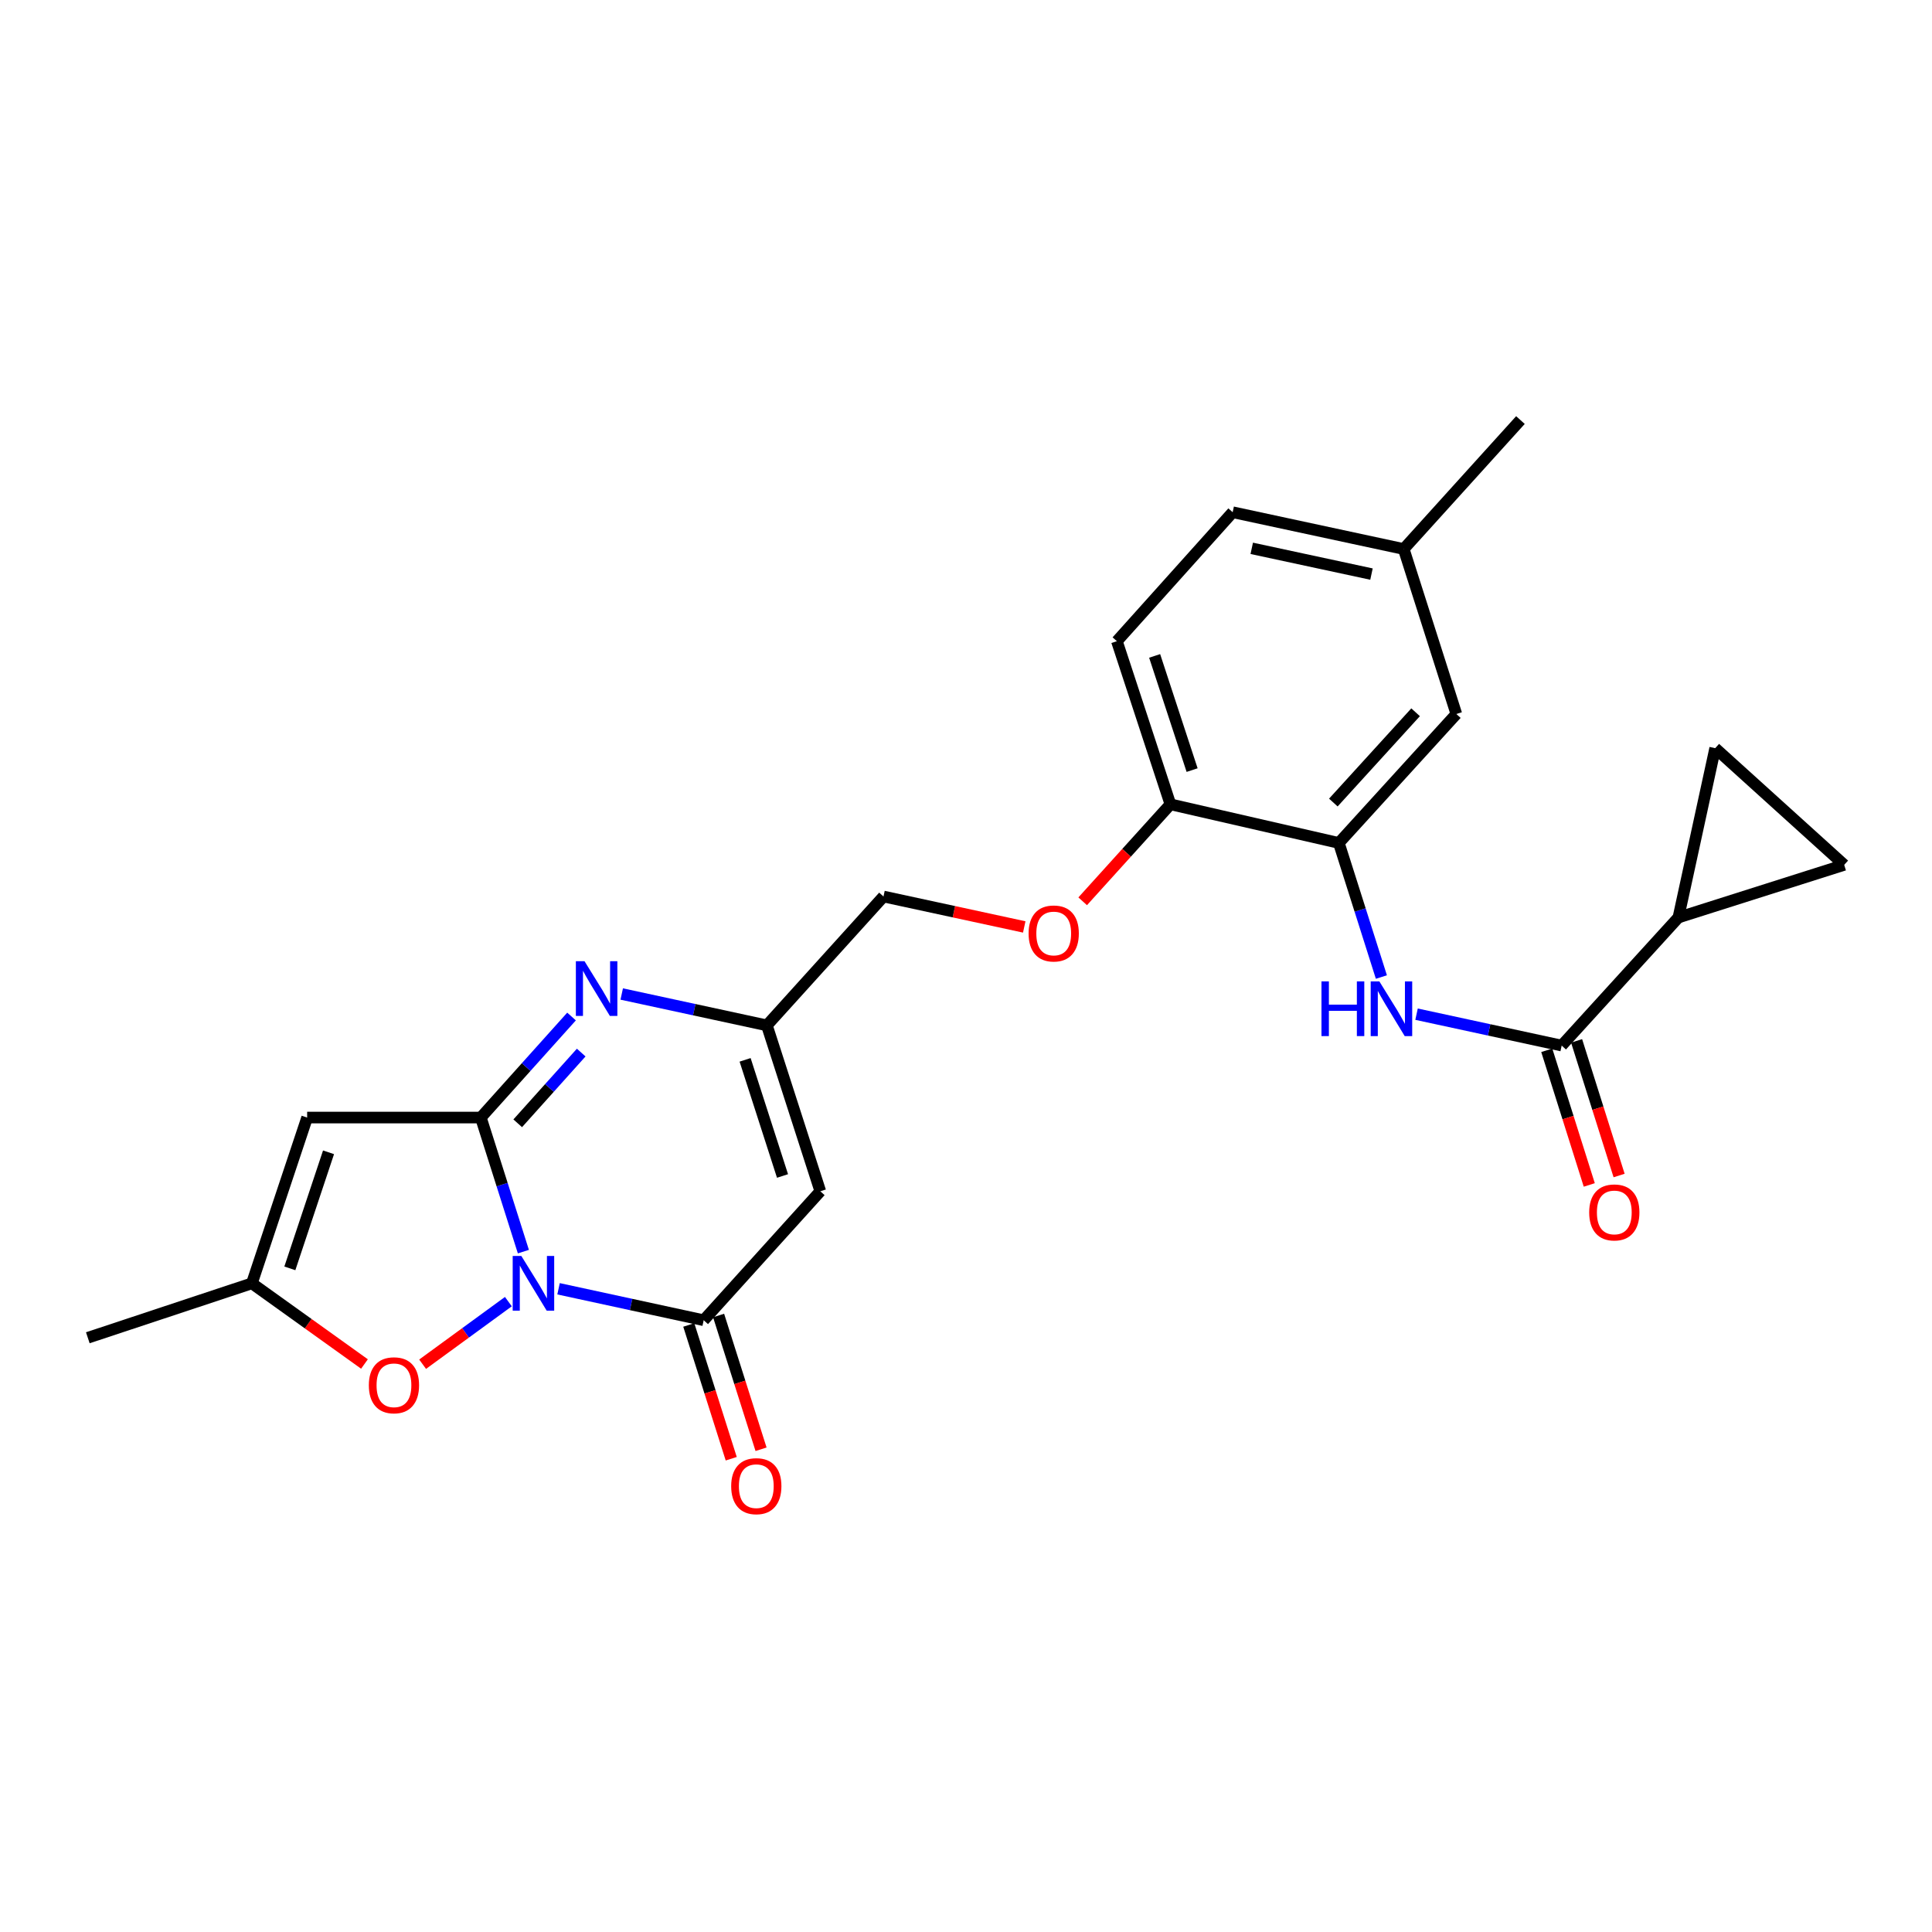 <?xml version='1.0' encoding='iso-8859-1'?>
<svg version='1.1' baseProfile='full'
              xmlns='http://www.w3.org/2000/svg'
                      xmlns:rdkit='http://www.rdkit.org/xml'
                      xmlns:xlink='http://www.w3.org/1999/xlink'
                  xml:space='preserve'
width='1000px' height='1000px' viewBox='0 0 1000 1000'>
<!-- END OF HEADER -->
<rect style='opacity:1.0;fill:#FFFFFF;stroke:none' width='1000' height='1000' x='0' y='0'> </rect>
<path class='bond-0' d='M 270.902,647.841 L 259.891,613.142' style='fill:none;fill-rule:evenodd;stroke:#0000FF;stroke-width:6px;stroke-linecap:butt;stroke-linejoin:miter;stroke-opacity:1' />
<path class='bond-0' d='M 259.891,613.142 L 248.88,578.443' style='fill:none;fill-rule:evenodd;stroke:#000000;stroke-width:6px;stroke-linecap:butt;stroke-linejoin:miter;stroke-opacity:1' />
<path class='bond-1' d='M 289.104,667.068 L 326.667,675.208' style='fill:none;fill-rule:evenodd;stroke:#0000FF;stroke-width:6px;stroke-linecap:butt;stroke-linejoin:miter;stroke-opacity:1' />
<path class='bond-1' d='M 326.667,675.208 L 364.23,683.349' style='fill:none;fill-rule:evenodd;stroke:#000000;stroke-width:6px;stroke-linecap:butt;stroke-linejoin:miter;stroke-opacity:1' />
<path class='bond-5' d='M 263.135,673.72 L 240.94,689.917' style='fill:none;fill-rule:evenodd;stroke:#0000FF;stroke-width:6px;stroke-linecap:butt;stroke-linejoin:miter;stroke-opacity:1' />
<path class='bond-5' d='M 240.94,689.917 L 218.744,706.114' style='fill:none;fill-rule:evenodd;stroke:#FF0000;stroke-width:6px;stroke-linecap:butt;stroke-linejoin:miter;stroke-opacity:1' />
<path class='bond-2' d='M 248.88,578.443 L 272.353,552.296' style='fill:none;fill-rule:evenodd;stroke:#000000;stroke-width:6px;stroke-linecap:butt;stroke-linejoin:miter;stroke-opacity:1' />
<path class='bond-2' d='M 272.353,552.296 L 295.826,526.149' style='fill:none;fill-rule:evenodd;stroke:#0000FF;stroke-width:6px;stroke-linecap:butt;stroke-linejoin:miter;stroke-opacity:1' />
<path class='bond-2' d='M 267.971,581.415 L 284.402,563.112' style='fill:none;fill-rule:evenodd;stroke:#000000;stroke-width:6px;stroke-linecap:butt;stroke-linejoin:miter;stroke-opacity:1' />
<path class='bond-2' d='M 284.402,563.112 L 300.833,544.81' style='fill:none;fill-rule:evenodd;stroke:#0000FF;stroke-width:6px;stroke-linecap:butt;stroke-linejoin:miter;stroke-opacity:1' />
<path class='bond-3' d='M 248.88,578.443 L 158.978,578.443' style='fill:none;fill-rule:evenodd;stroke:#000000;stroke-width:6px;stroke-linecap:butt;stroke-linejoin:miter;stroke-opacity:1' />
<path class='bond-4' d='M 364.23,683.349 L 424.59,616.602' style='fill:none;fill-rule:evenodd;stroke:#000000;stroke-width:6px;stroke-linecap:butt;stroke-linejoin:miter;stroke-opacity:1' />
<path class='bond-15' d='M 356.513,685.798 L 367.499,720.417' style='fill:none;fill-rule:evenodd;stroke:#000000;stroke-width:6px;stroke-linecap:butt;stroke-linejoin:miter;stroke-opacity:1' />
<path class='bond-15' d='M 367.499,720.417 L 378.484,755.036' style='fill:none;fill-rule:evenodd;stroke:#FF0000;stroke-width:6px;stroke-linecap:butt;stroke-linejoin:miter;stroke-opacity:1' />
<path class='bond-15' d='M 371.947,680.9 L 382.932,715.519' style='fill:none;fill-rule:evenodd;stroke:#000000;stroke-width:6px;stroke-linecap:butt;stroke-linejoin:miter;stroke-opacity:1' />
<path class='bond-15' d='M 382.932,715.519 L 393.918,750.138' style='fill:none;fill-rule:evenodd;stroke:#FF0000;stroke-width:6px;stroke-linecap:butt;stroke-linejoin:miter;stroke-opacity:1' />
<path class='bond-26' d='M 321.802,514.495 L 359.366,522.613' style='fill:none;fill-rule:evenodd;stroke:#0000FF;stroke-width:6px;stroke-linecap:butt;stroke-linejoin:miter;stroke-opacity:1' />
<path class='bond-26' d='M 359.366,522.613 L 396.929,530.73' style='fill:none;fill-rule:evenodd;stroke:#000000;stroke-width:6px;stroke-linecap:butt;stroke-linejoin:miter;stroke-opacity:1' />
<path class='bond-25' d='M 158.978,578.443 L 130.373,664.251' style='fill:none;fill-rule:evenodd;stroke:#000000;stroke-width:6px;stroke-linecap:butt;stroke-linejoin:miter;stroke-opacity:1' />
<path class='bond-25' d='M 170.049,596.435 L 150.024,656.501' style='fill:none;fill-rule:evenodd;stroke:#000000;stroke-width:6px;stroke-linecap:butt;stroke-linejoin:miter;stroke-opacity:1' />
<path class='bond-7' d='M 424.59,616.602 L 396.929,530.73' style='fill:none;fill-rule:evenodd;stroke:#000000;stroke-width:6px;stroke-linecap:butt;stroke-linejoin:miter;stroke-opacity:1' />
<path class='bond-7' d='M 405.029,608.686 L 385.666,548.576' style='fill:none;fill-rule:evenodd;stroke:#000000;stroke-width:6px;stroke-linecap:butt;stroke-linejoin:miter;stroke-opacity:1' />
<path class='bond-9' d='M 188.65,706.004 L 159.511,685.128' style='fill:none;fill-rule:evenodd;stroke:#FF0000;stroke-width:6px;stroke-linecap:butt;stroke-linejoin:miter;stroke-opacity:1' />
<path class='bond-9' d='M 159.511,685.128 L 130.373,664.251' style='fill:none;fill-rule:evenodd;stroke:#000000;stroke-width:6px;stroke-linecap:butt;stroke-linejoin:miter;stroke-opacity:1' />
<path class='bond-6' d='M 808.323,541.192 L 770.764,533.063' style='fill:none;fill-rule:evenodd;stroke:#000000;stroke-width:6px;stroke-linecap:butt;stroke-linejoin:miter;stroke-opacity:1' />
<path class='bond-6' d='M 770.764,533.063 L 733.205,524.934' style='fill:none;fill-rule:evenodd;stroke:#0000FF;stroke-width:6px;stroke-linecap:butt;stroke-linejoin:miter;stroke-opacity:1' />
<path class='bond-10' d='M 808.323,541.192 L 868.737,474.895' style='fill:none;fill-rule:evenodd;stroke:#000000;stroke-width:6px;stroke-linecap:butt;stroke-linejoin:miter;stroke-opacity:1' />
<path class='bond-16' d='M 800.602,543.63 L 811.604,578.477' style='fill:none;fill-rule:evenodd;stroke:#000000;stroke-width:6px;stroke-linecap:butt;stroke-linejoin:miter;stroke-opacity:1' />
<path class='bond-16' d='M 811.604,578.477 L 822.606,613.324' style='fill:none;fill-rule:evenodd;stroke:#FF0000;stroke-width:6px;stroke-linecap:butt;stroke-linejoin:miter;stroke-opacity:1' />
<path class='bond-16' d='M 816.043,538.755 L 827.045,573.602' style='fill:none;fill-rule:evenodd;stroke:#000000;stroke-width:6px;stroke-linecap:butt;stroke-linejoin:miter;stroke-opacity:1' />
<path class='bond-16' d='M 827.045,573.602 L 838.047,608.449' style='fill:none;fill-rule:evenodd;stroke:#FF0000;stroke-width:6px;stroke-linecap:butt;stroke-linejoin:miter;stroke-opacity:1' />
<path class='bond-19' d='M 396.929,530.73 L 457.289,464.028' style='fill:none;fill-rule:evenodd;stroke:#000000;stroke-width:6px;stroke-linecap:butt;stroke-linejoin:miter;stroke-opacity:1' />
<path class='bond-8' d='M 715.004,505.711 L 703.993,471.012' style='fill:none;fill-rule:evenodd;stroke:#0000FF;stroke-width:6px;stroke-linecap:butt;stroke-linejoin:miter;stroke-opacity:1' />
<path class='bond-8' d='M 703.993,471.012 L 692.982,436.313' style='fill:none;fill-rule:evenodd;stroke:#000000;stroke-width:6px;stroke-linecap:butt;stroke-linejoin:miter;stroke-opacity:1' />
<path class='bond-23' d='M 130.373,664.251 L 45.455,692.426' style='fill:none;fill-rule:evenodd;stroke:#000000;stroke-width:6px;stroke-linecap:butt;stroke-linejoin:miter;stroke-opacity:1' />
<path class='bond-12' d='M 868.737,474.895 L 954.545,447.656' style='fill:none;fill-rule:evenodd;stroke:#000000;stroke-width:6px;stroke-linecap:butt;stroke-linejoin:miter;stroke-opacity:1' />
<path class='bond-13' d='M 868.737,474.895 L 887.78,387.251' style='fill:none;fill-rule:evenodd;stroke:#000000;stroke-width:6px;stroke-linecap:butt;stroke-linejoin:miter;stroke-opacity:1' />
<path class='bond-11' d='M 692.982,436.313 L 605.806,416.316' style='fill:none;fill-rule:evenodd;stroke:#000000;stroke-width:6px;stroke-linecap:butt;stroke-linejoin:miter;stroke-opacity:1' />
<path class='bond-18' d='M 692.982,436.313 L 753.801,369.566' style='fill:none;fill-rule:evenodd;stroke:#000000;stroke-width:6px;stroke-linecap:butt;stroke-linejoin:miter;stroke-opacity:1' />
<path class='bond-18' d='M 690.136,415.395 L 732.709,368.672' style='fill:none;fill-rule:evenodd;stroke:#000000;stroke-width:6px;stroke-linecap:butt;stroke-linejoin:miter;stroke-opacity:1' />
<path class='bond-28' d='M 954.545,447.656 L 887.78,387.251' style='fill:none;fill-rule:evenodd;stroke:#000000;stroke-width:6px;stroke-linecap:butt;stroke-linejoin:miter;stroke-opacity:1' />
<path class='bond-14' d='M 605.806,416.316 L 583.099,441.413' style='fill:none;fill-rule:evenodd;stroke:#000000;stroke-width:6px;stroke-linecap:butt;stroke-linejoin:miter;stroke-opacity:1' />
<path class='bond-14' d='M 583.099,441.413 L 560.393,466.51' style='fill:none;fill-rule:evenodd;stroke:#FF0000;stroke-width:6px;stroke-linecap:butt;stroke-linejoin:miter;stroke-opacity:1' />
<path class='bond-20' d='M 605.806,416.316 L 578.099,331.884' style='fill:none;fill-rule:evenodd;stroke:#000000;stroke-width:6px;stroke-linecap:butt;stroke-linejoin:miter;stroke-opacity:1' />
<path class='bond-20' d='M 617.035,398.603 L 597.64,339.5' style='fill:none;fill-rule:evenodd;stroke:#000000;stroke-width:6px;stroke-linecap:butt;stroke-linejoin:miter;stroke-opacity:1' />
<path class='bond-17' d='M 530.147,479.783 L 493.718,471.905' style='fill:none;fill-rule:evenodd;stroke:#FF0000;stroke-width:6px;stroke-linecap:butt;stroke-linejoin:miter;stroke-opacity:1' />
<path class='bond-17' d='M 493.718,471.905 L 457.289,464.028' style='fill:none;fill-rule:evenodd;stroke:#000000;stroke-width:6px;stroke-linecap:butt;stroke-linejoin:miter;stroke-opacity:1' />
<path class='bond-27' d='M 753.801,369.566 L 726.562,284.171' style='fill:none;fill-rule:evenodd;stroke:#000000;stroke-width:6px;stroke-linecap:butt;stroke-linejoin:miter;stroke-opacity:1' />
<path class='bond-22' d='M 578.099,331.884 L 638.028,265.128' style='fill:none;fill-rule:evenodd;stroke:#000000;stroke-width:6px;stroke-linecap:butt;stroke-linejoin:miter;stroke-opacity:1' />
<path class='bond-21' d='M 726.562,284.171 L 638.028,265.128' style='fill:none;fill-rule:evenodd;stroke:#000000;stroke-width:6px;stroke-linecap:butt;stroke-linejoin:miter;stroke-opacity:1' />
<path class='bond-21' d='M 709.877,297.145 L 647.903,283.814' style='fill:none;fill-rule:evenodd;stroke:#000000;stroke-width:6px;stroke-linecap:butt;stroke-linejoin:miter;stroke-opacity:1' />
<path class='bond-24' d='M 726.562,284.171 L 786.976,217.424' style='fill:none;fill-rule:evenodd;stroke:#000000;stroke-width:6px;stroke-linecap:butt;stroke-linejoin:miter;stroke-opacity:1' />
<path  class='atom-0' d='M 269.85 650.091
L 279.13 665.091
Q 280.05 666.571, 281.53 669.251
Q 283.01 671.931, 283.09 672.091
L 283.09 650.091
L 286.85 650.091
L 286.85 678.411
L 282.97 678.411
L 273.01 662.011
Q 271.85 660.091, 270.61 657.891
Q 269.41 655.691, 269.05 655.011
L 269.05 678.411
L 265.37 678.411
L 265.37 650.091
L 269.85 650.091
' fill='#0000FF'/>
<path  class='atom-3' d='M 302.548 497.527
L 311.828 512.527
Q 312.748 514.007, 314.228 516.687
Q 315.708 519.367, 315.788 519.527
L 315.788 497.527
L 319.548 497.527
L 319.548 525.847
L 315.668 525.847
L 305.708 509.447
Q 304.548 507.527, 303.308 505.327
Q 302.108 503.127, 301.748 502.447
L 301.748 525.847
L 298.068 525.847
L 298.068 497.527
L 302.548 497.527
' fill='#0000FF'/>
<path  class='atom-6' d='M 190.911 717.018
Q 190.911 710.218, 194.271 706.418
Q 197.631 702.618, 203.911 702.618
Q 210.191 702.618, 213.551 706.418
Q 216.911 710.218, 216.911 717.018
Q 216.911 723.898, 213.511 727.818
Q 210.111 731.698, 203.911 731.698
Q 197.671 731.698, 194.271 727.818
Q 190.911 723.938, 190.911 717.018
M 203.911 728.498
Q 208.231 728.498, 210.551 725.618
Q 212.911 722.698, 212.911 717.018
Q 212.911 711.458, 210.551 708.658
Q 208.231 705.818, 203.911 705.818
Q 199.591 705.818, 197.231 708.618
Q 194.911 711.418, 194.911 717.018
Q 194.911 722.738, 197.231 725.618
Q 199.591 728.498, 203.911 728.498
' fill='#FF0000'/>
<path  class='atom-9' d='M 683.991 507.962
L 687.831 507.962
L 687.831 520.002
L 702.311 520.002
L 702.311 507.962
L 706.151 507.962
L 706.151 536.282
L 702.311 536.282
L 702.311 523.202
L 687.831 523.202
L 687.831 536.282
L 683.991 536.282
L 683.991 507.962
' fill='#0000FF'/>
<path  class='atom-9' d='M 713.951 507.962
L 723.231 522.962
Q 724.151 524.442, 725.631 527.122
Q 727.111 529.802, 727.191 529.962
L 727.191 507.962
L 730.951 507.962
L 730.951 536.282
L 727.071 536.282
L 717.111 519.882
Q 715.951 517.962, 714.711 515.762
Q 713.511 513.562, 713.151 512.882
L 713.151 536.282
L 709.471 536.282
L 709.471 507.962
L 713.951 507.962
' fill='#0000FF'/>
<path  class='atom-16' d='M 378.46 769.238
Q 378.46 762.438, 381.82 758.638
Q 385.18 754.838, 391.46 754.838
Q 397.74 754.838, 401.1 758.638
Q 404.46 762.438, 404.46 769.238
Q 404.46 776.118, 401.06 780.038
Q 397.66 783.918, 391.46 783.918
Q 385.22 783.918, 381.82 780.038
Q 378.46 776.158, 378.46 769.238
M 391.46 780.718
Q 395.78 780.718, 398.1 777.838
Q 400.46 774.918, 400.46 769.238
Q 400.46 763.678, 398.1 760.878
Q 395.78 758.038, 391.46 758.038
Q 387.14 758.038, 384.78 760.838
Q 382.46 763.638, 382.46 769.238
Q 382.46 774.958, 384.78 777.838
Q 387.14 780.718, 391.46 780.718
' fill='#FF0000'/>
<path  class='atom-17' d='M 822.561 627.549
Q 822.561 620.749, 825.921 616.949
Q 829.281 613.149, 835.561 613.149
Q 841.841 613.149, 845.201 616.949
Q 848.561 620.749, 848.561 627.549
Q 848.561 634.429, 845.161 638.349
Q 841.761 642.229, 835.561 642.229
Q 829.321 642.229, 825.921 638.349
Q 822.561 634.469, 822.561 627.549
M 835.561 639.029
Q 839.881 639.029, 842.201 636.149
Q 844.561 633.229, 844.561 627.549
Q 844.561 621.989, 842.201 619.189
Q 839.881 616.349, 835.561 616.349
Q 831.241 616.349, 828.881 619.149
Q 826.561 621.949, 826.561 627.549
Q 826.561 633.269, 828.881 636.149
Q 831.241 639.029, 835.561 639.029
' fill='#FF0000'/>
<path  class='atom-18' d='M 532.401 483.161
Q 532.401 476.361, 535.761 472.561
Q 539.121 468.761, 545.401 468.761
Q 551.681 468.761, 555.041 472.561
Q 558.401 476.361, 558.401 483.161
Q 558.401 490.041, 555.001 493.961
Q 551.601 497.841, 545.401 497.841
Q 539.161 497.841, 535.761 493.961
Q 532.401 490.081, 532.401 483.161
M 545.401 494.641
Q 549.721 494.641, 552.041 491.761
Q 554.401 488.841, 554.401 483.161
Q 554.401 477.601, 552.041 474.801
Q 549.721 471.961, 545.401 471.961
Q 541.081 471.961, 538.721 474.761
Q 536.401 477.561, 536.401 483.161
Q 536.401 488.881, 538.721 491.761
Q 541.081 494.641, 545.401 494.641
' fill='#FF0000'/>
</svg>
